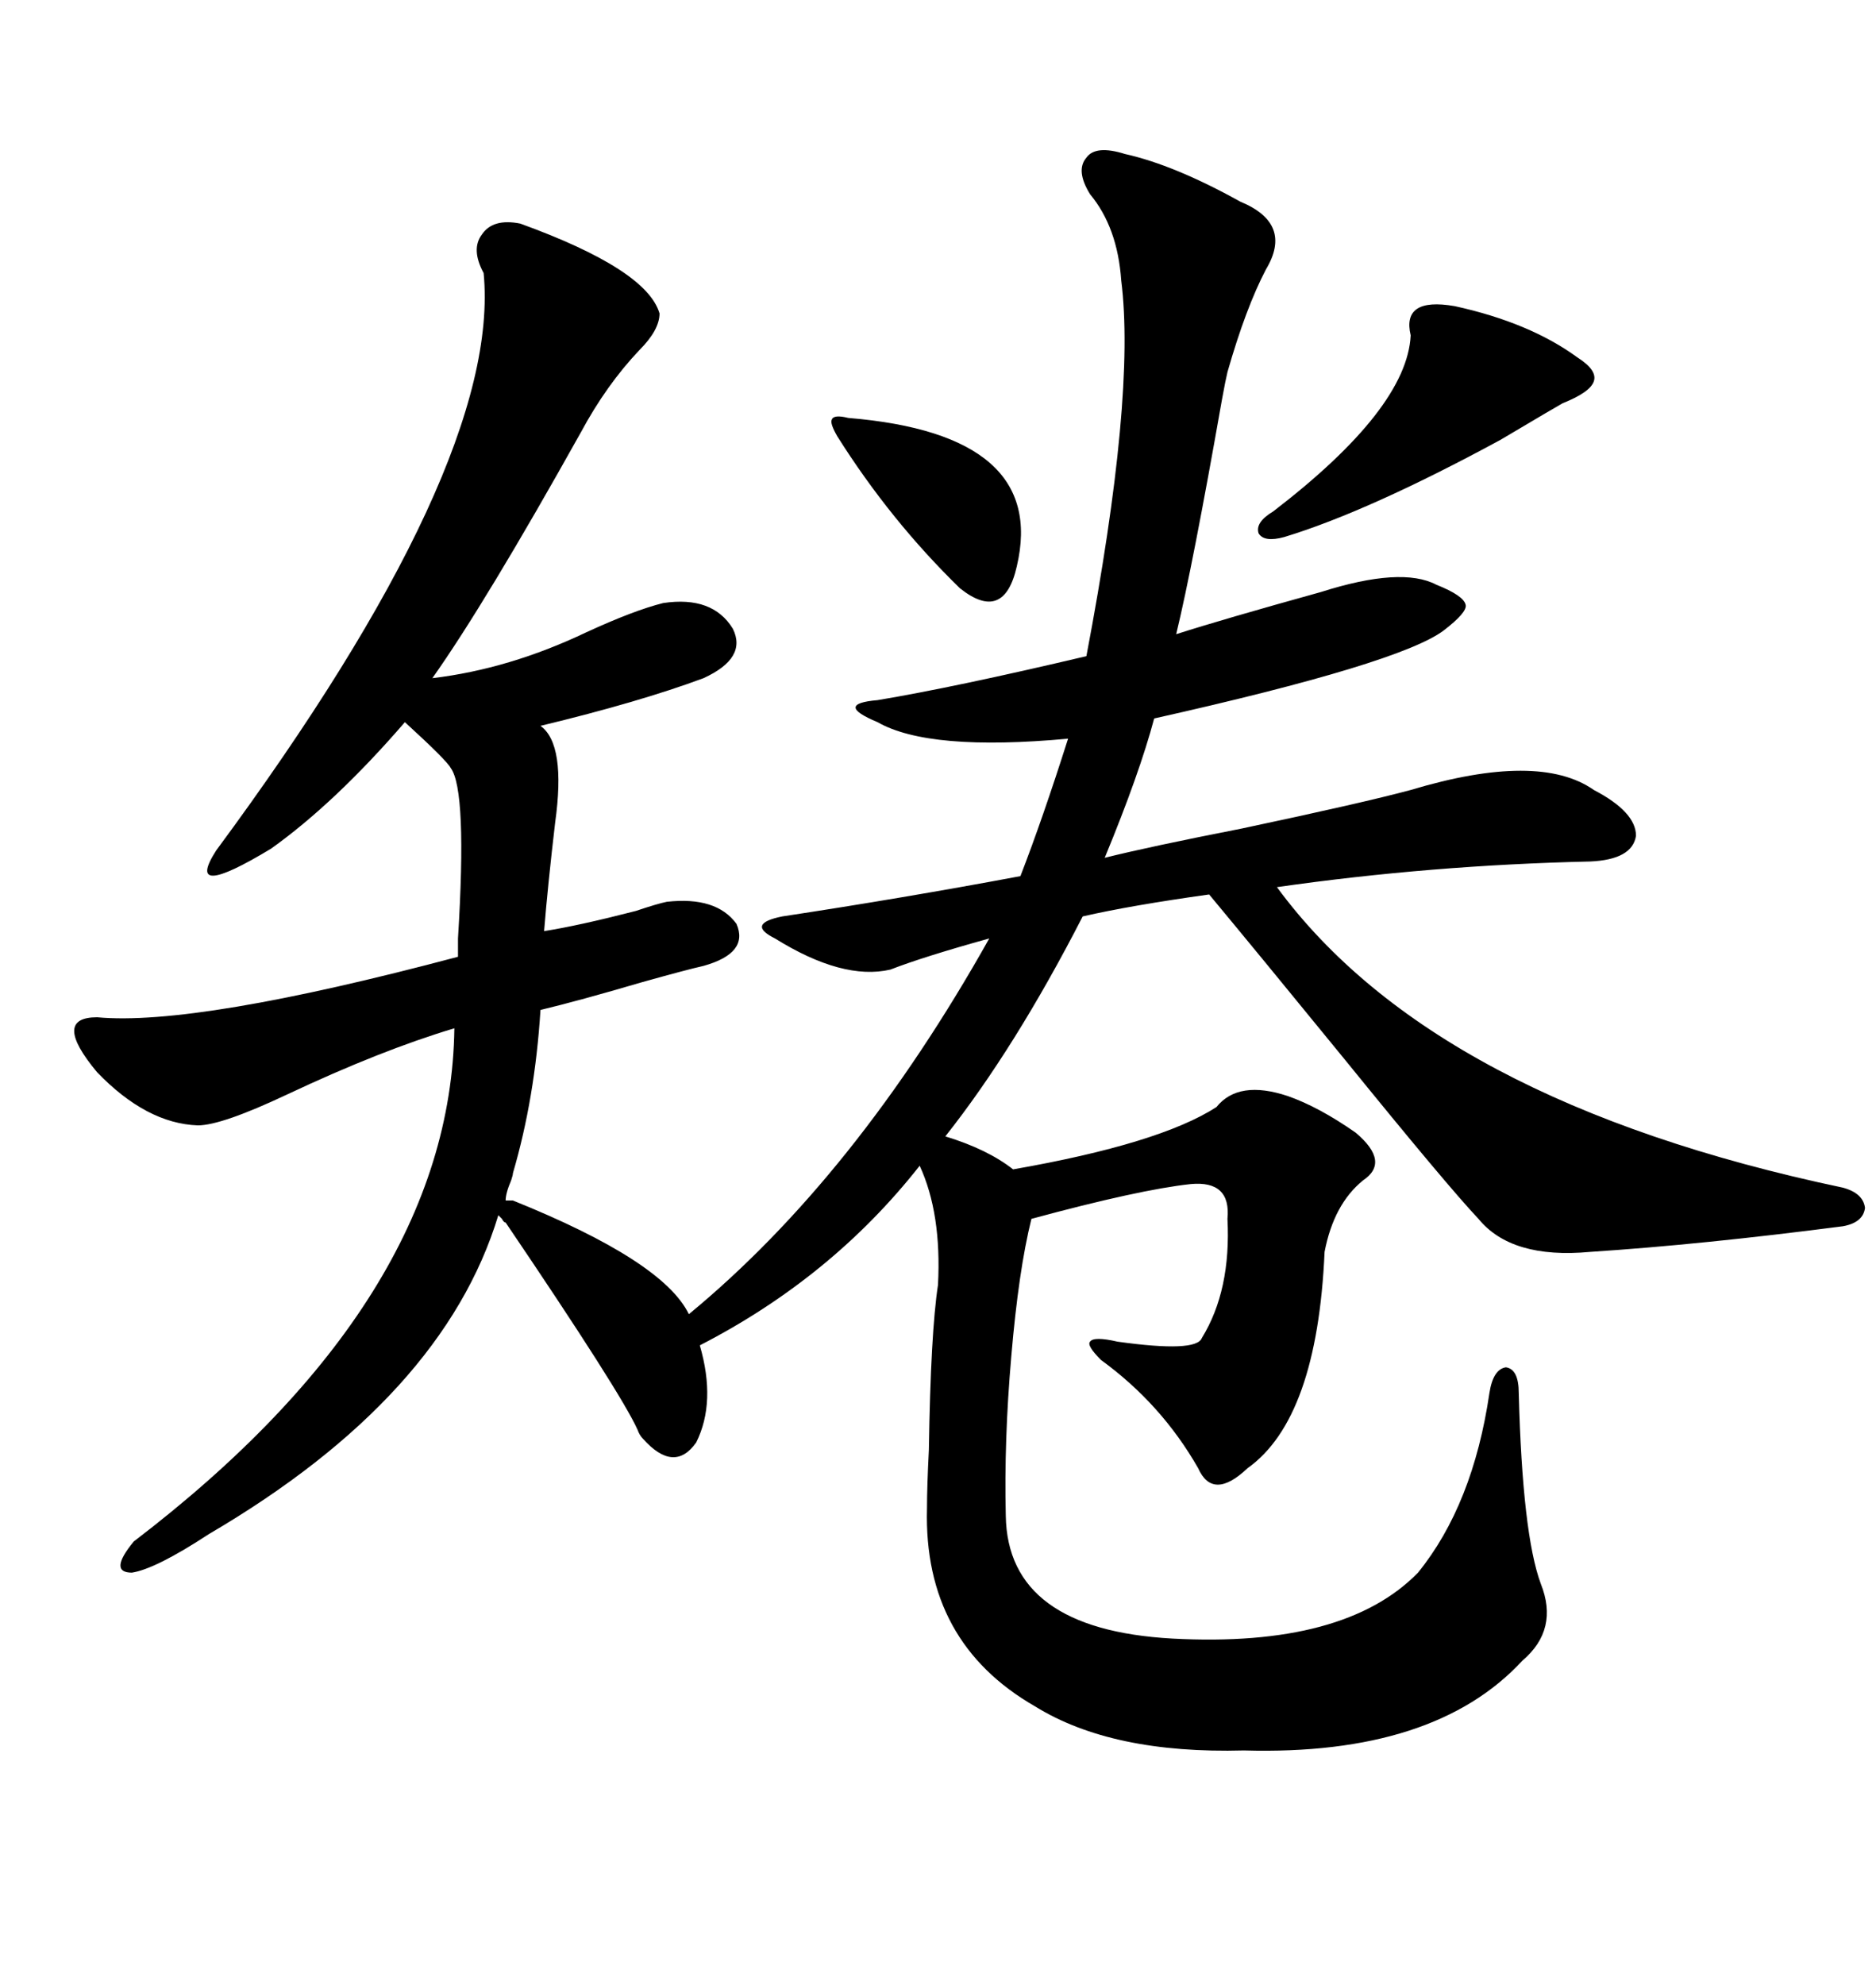 <svg xmlns="http://www.w3.org/2000/svg" xmlns:xlink="http://www.w3.org/1999/xlink" width="300" height="317.285"><path d="M80.86 191.89L82.03 191.89Q106.05 201.56 110.16 210.06L110.16 210.06Q136.82 188.09 158.20 150L158.20 150Q147.66 152.93 142.38 154.98L142.38 154.98Q134.77 156.74 123.93 150L123.93 150Q121.58 148.83 121.88 147.95L121.88 147.95Q122.17 147.07 125.10 146.48L125.10 146.48Q144.43 143.55 163.18 140.04L163.18 140.04Q166.70 130.96 170.80 118.07L170.80 118.07Q148.54 120.12 140.33 115.43L140.33 115.43Q136.82 113.96 136.82 113.09L136.82 113.09Q136.82 112.21 140.33 111.91L140.33 111.91Q152.64 109.86 173.73 104.88L173.73 104.88Q181.64 63.28 179.30 44.82L179.30 44.82Q178.71 36.33 174.32 31.05L174.32 31.05Q171.97 27.25 173.73 25.20L173.73 25.20Q175.20 23.14 179.88 24.61L179.88 24.61Q187.79 26.37 198.34 32.23L198.34 32.23Q206.84 35.74 202.44 43.07L202.44 43.07Q199.22 49.22 196.29 59.47L196.29 59.47Q196.00 60.64 195.41 63.87L195.41 63.87Q190.72 90.53 188.09 101.37L188.09 101.37Q195.41 99.02 211.23 94.63L211.23 94.63Q224.12 90.53 229.69 93.46L229.69 93.46Q234.08 95.21 234.38 96.68L234.38 96.68Q234.67 97.85 230.86 100.78L230.86 100.78Q223.83 106.05 184.57 114.84L184.57 114.84Q182.23 123.63 176.66 137.11L176.66 137.11Q183.69 135.35 198.63 132.42L198.63 132.42Q217.97 128.32 225.59 126.27L225.59 126.27Q246.09 120.12 254.88 126.27L254.88 126.27Q261.62 129.79 261.62 133.59L261.62 133.59Q261.04 137.40 254.30 137.70L254.30 137.70Q228.81 138.28 204.20 141.80L204.20 141.80Q229.39 176.07 294.73 189.84L294.73 189.84Q297.95 190.72 298.24 193.07L298.24 193.07Q297.95 195.41 294.73 196.00L294.73 196.00Q272.17 198.93 254.30 200.10L254.30 200.10Q241.70 201.27 236.43 194.82L236.43 194.82Q231.45 189.55 215.04 169.34L215.04 169.34Q200.68 151.76 193.36 142.97L193.36 142.97Q180.76 144.73 173.14 146.48L173.14 146.48Q162.30 167.58 151.17 181.64L151.17 181.64Q157.91 183.69 162.01 186.91L162.01 186.91Q185.45 182.81 194.53 176.95L194.53 176.95Q198.05 172.56 205.96 175.20L205.96 175.20Q210.94 176.95 216.80 181.05L216.80 181.05Q222.36 185.74 217.97 188.67L217.97 188.67Q213.28 192.48 211.82 200.10L211.82 200.10Q210.64 226.76 199.51 234.67L199.51 234.67Q193.95 239.94 191.60 234.67L191.60 234.67Q185.74 224.41 176.07 217.38L176.07 217.38Q173.73 215.04 174.32 214.45L174.32 214.45Q174.90 213.57 178.71 214.45L178.71 214.45Q191.31 216.21 192.19 213.87L192.19 213.87Q196.88 206.25 196.29 194.82L196.29 194.82Q196.88 188.67 190.43 189.26L190.43 189.26Q182.23 190.14 164.94 194.82L164.94 194.82Q162.89 203.03 161.72 216.80L161.72 216.80Q160.55 230.27 160.84 242.29L160.84 242.29Q161.13 260.45 187.50 261.91L187.50 261.91Q215.04 263.38 226.76 251.37L226.76 251.37Q235.55 240.53 238.18 222.66L238.18 222.66Q238.77 218.85 240.82 218.55L240.82 218.55Q242.87 218.85 242.87 222.66L242.87 222.66Q243.46 245.21 246.39 253.13L246.39 253.13Q249.32 260.45 243.46 265.43L243.46 265.43Q229.39 280.66 198.93 279.79L198.93 279.79Q177.83 280.37 165.53 272.75L165.53 272.75Q147.66 262.50 148.24 241.11L148.24 241.11Q148.24 237.60 148.54 231.74L148.54 231.74Q148.83 212.99 150 205.37L150 205.37Q150.59 193.95 147.07 186.33L147.07 186.33Q133.01 204.20 111.91 215.04L111.91 215.04Q114.55 224.12 111.33 230.57L111.33 230.57Q107.81 235.55 102.83 229.98L102.83 229.98Q102.25 229.39 101.95 228.52L101.95 228.52Q99.32 222.66 80.86 195.41L80.86 195.41Q80.57 195.41 80.27 194.82L80.27 194.82Q79.98 194.53 79.69 194.24L79.69 194.24Q70.90 223.24 33.40 245.21L33.40 245.21Q24.90 250.78 21.09 251.37L21.09 251.37Q17.29 251.37 21.39 246.39L21.39 246.39Q72.07 207.71 72.66 164.36L72.66 164.36Q60.94 167.87 46.00 174.90L46.00 174.90Q35.45 179.88 31.64 179.88L31.64 179.88Q23.44 179.59 15.53 171.39L15.53 171.39Q8.20 162.60 15.53 162.60L15.53 162.60Q31.35 164.06 73.24 152.93L73.24 152.93Q73.24 151.76 73.24 150L73.24 150Q74.71 126.27 72.07 122.75L72.07 122.75Q71.48 121.58 64.75 115.43L64.75 115.43Q53.61 128.32 43.36 135.64L43.36 135.64Q29.30 144.14 34.57 135.94L34.57 135.94Q80.27 74.12 77.34 43.65L77.34 43.65Q75.29 39.84 77.05 37.50L77.05 37.50Q78.81 34.86 83.20 35.74L83.20 35.74Q103.42 43.07 105.47 50.10L105.47 50.10Q105.47 52.73 102.25 55.96L102.25 55.96Q96.97 61.52 92.87 69.14L92.87 69.14Q77.64 96.39 69.14 108.40L69.14 108.40Q81.45 106.93 93.75 101.07L93.75 101.07Q101.37 97.56 106.05 96.39L106.05 96.39Q113.96 95.21 117.19 100.49L117.19 100.49Q119.53 105.18 112.50 108.40L112.50 108.40Q102.25 112.21 86.43 116.02L86.43 116.02Q90.53 118.95 88.77 131.54L88.77 131.54Q87.60 141.50 87.01 148.83L87.01 148.83Q92.58 147.95 101.66 145.61L101.66 145.61Q105.18 144.43 106.64 144.14L106.64 144.14Q114.55 143.26 117.77 147.66L117.77 147.66Q119.82 152.34 112.50 154.39L112.50 154.39Q109.86 154.98 102.54 157.03L102.54 157.03Q92.58 159.96 86.43 161.43L86.43 161.43Q85.55 175.49 82.03 187.50L82.03 187.50Q82.03 187.79 81.74 188.67L81.74 188.67Q80.86 190.72 80.86 191.89L80.86 191.89ZM232.62 48.93L232.62 48.93Q244.63 51.56 252.25 57.13L252.25 57.13Q255.47 59.18 254.88 60.94L254.88 60.94Q254.30 62.70 249.90 64.45L249.90 64.45Q249.32 64.75 239.94 70.31L239.94 70.31Q218.85 81.74 205.37 85.84L205.37 85.84Q202.15 86.72 201.27 85.25L201.27 85.25Q200.68 83.50 203.61 81.74L203.61 81.74Q225 65.33 225.59 53.61L225.59 53.61Q224.12 47.46 232.62 48.93ZM135.64 66.80L135.64 66.80Q167.58 69.43 162.60 90.53L162.60 90.53Q160.55 99.61 153.52 94.04L153.52 94.04Q142.38 83.20 133.89 69.73L133.89 69.73Q132.71 67.68 133.01 67.09L133.01 67.09Q133.30 66.21 135.64 66.80Z"/></svg>